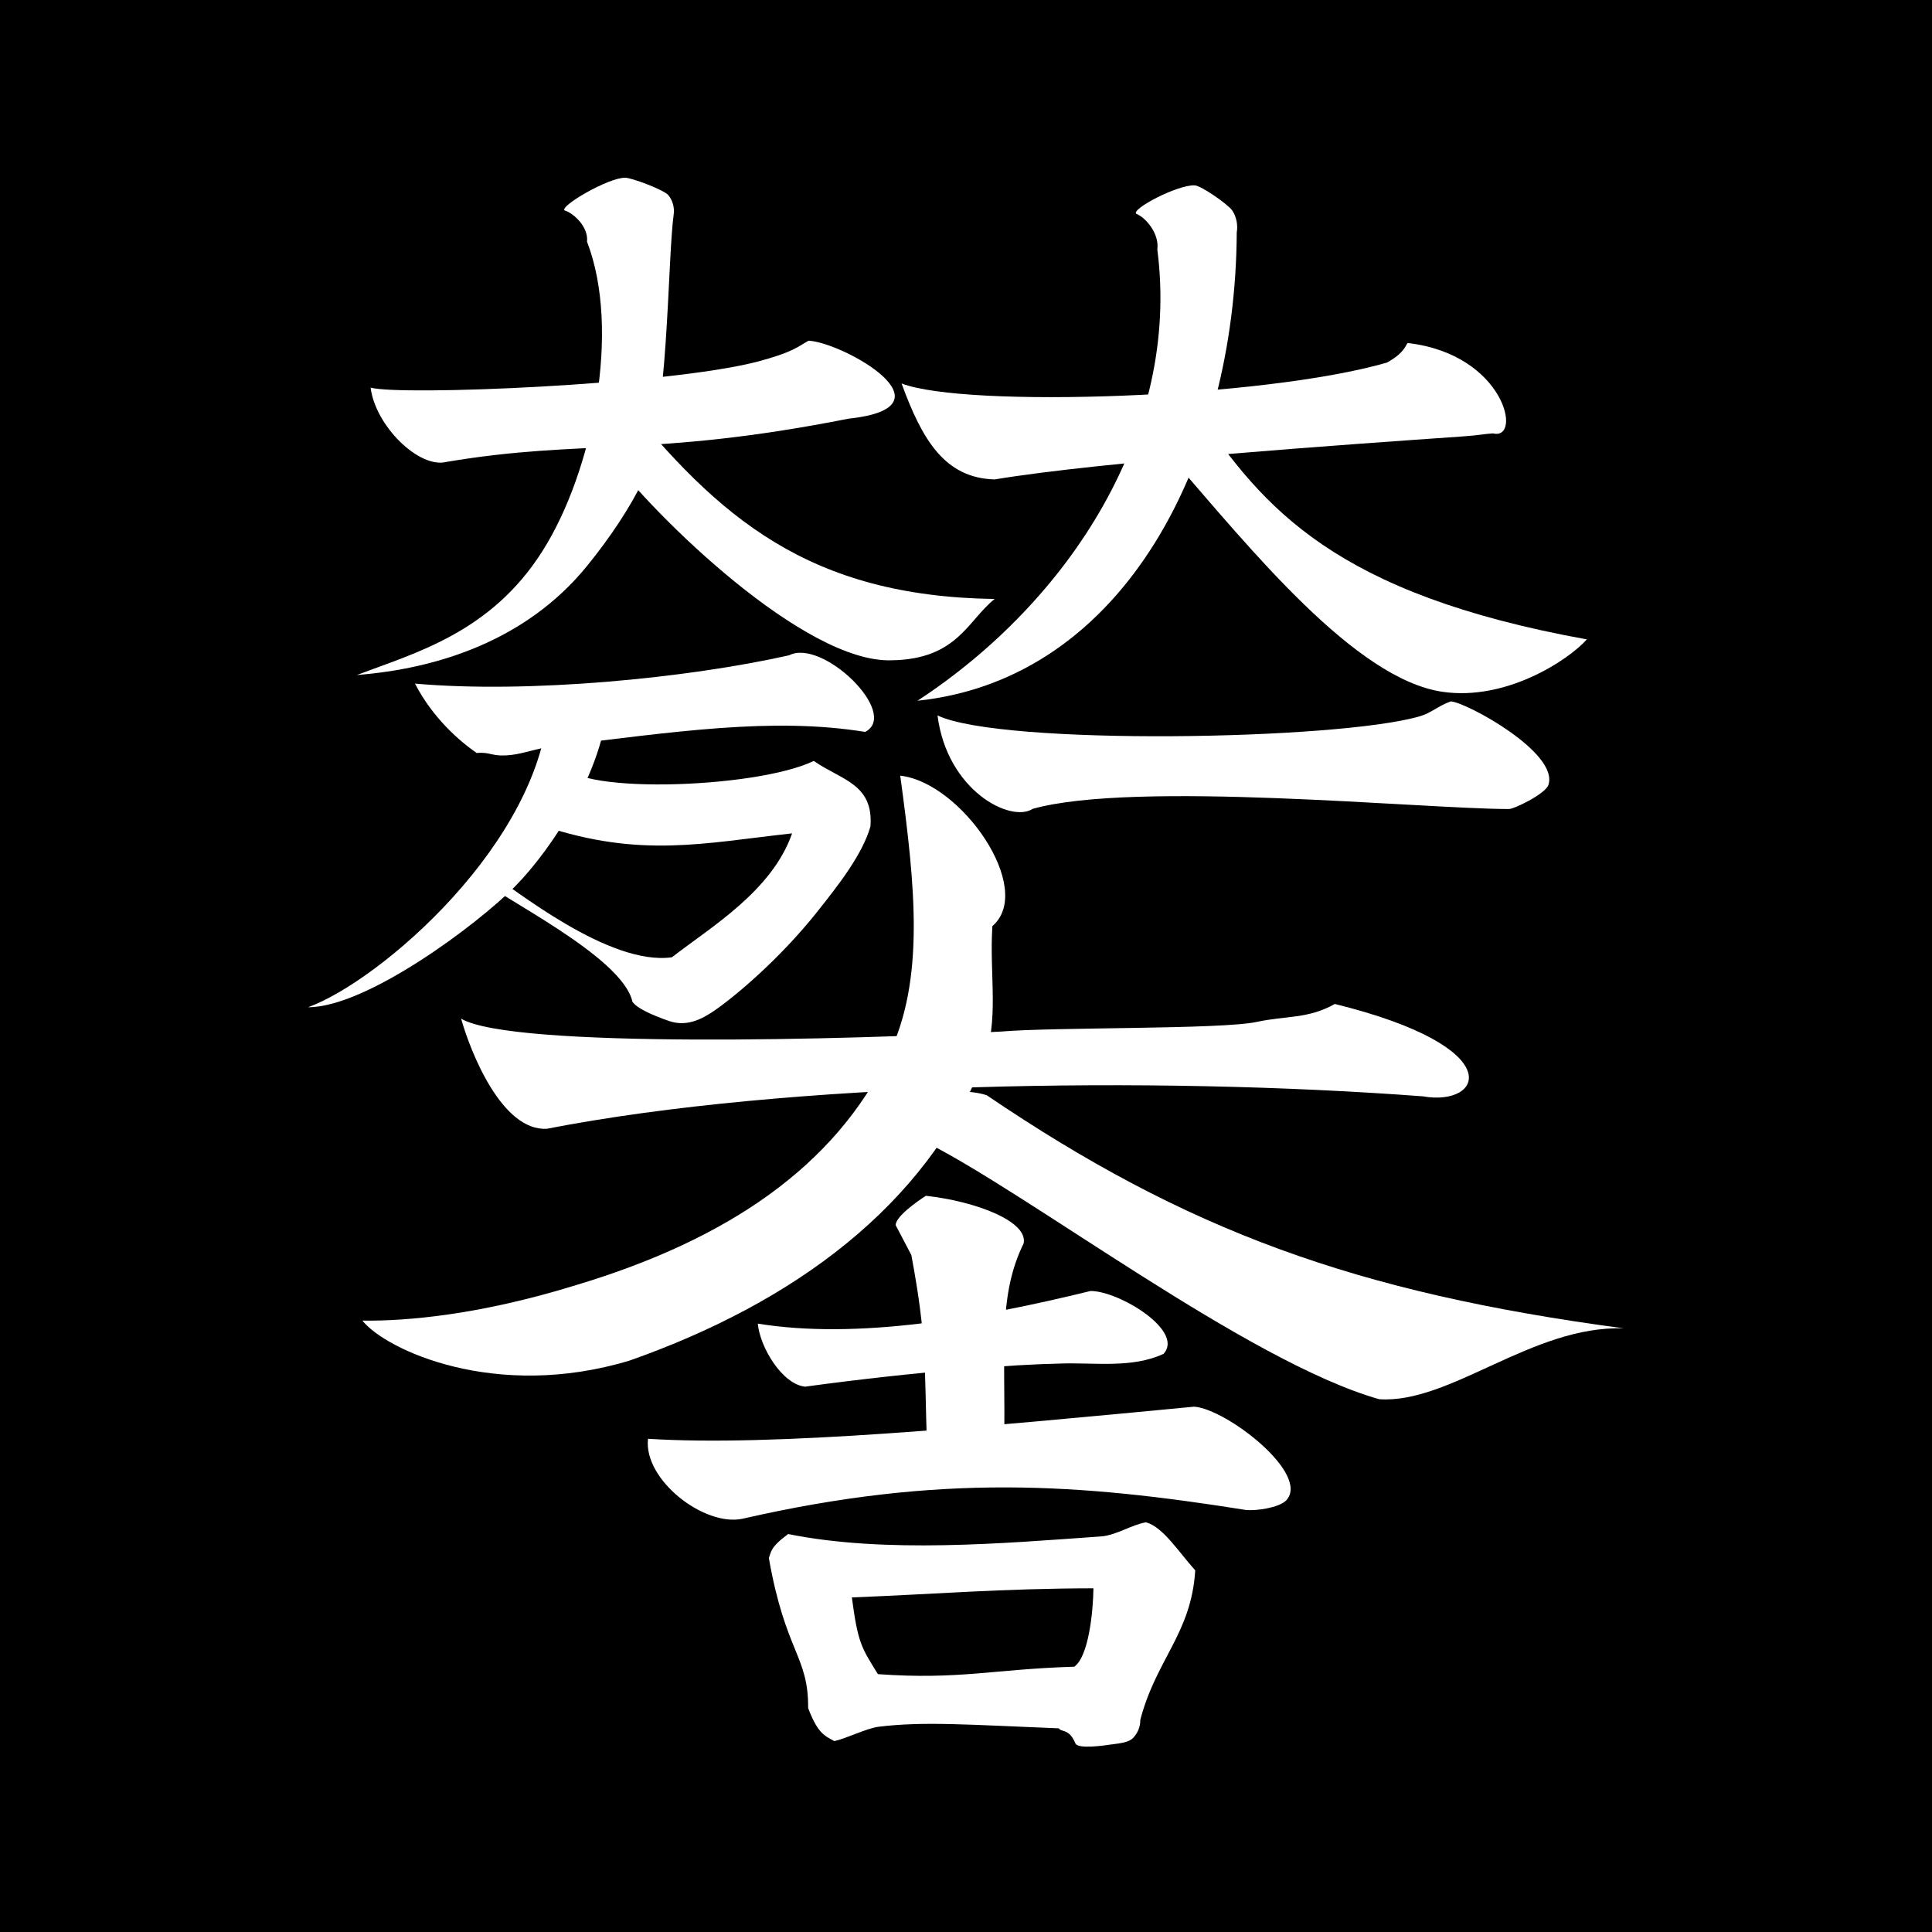 <?xml version="1.0" encoding="UTF-8" standalone="no"?>
<!-- Created with Inkscape (http://www.inkscape.org/) -->

<svg
   xmlns:dc="http://purl.org/dc/elements/1.1/"
   xmlns:cc="http://creativecommons.org/ns#"
   xmlns:rdf="http://www.w3.org/1999/02/22-rdf-syntax-ns#"
   xmlns:svg="http://www.w3.org/2000/svg"
   xmlns="http://www.w3.org/2000/svg"
   version="1.1"
   width="688"
   height="688"
   id="svg2">
  <defs
     id="defs4" />
  <g
     transform="translate(-28.047,-182.181)"
     id="layer1">
    <rect
       width="688"
       height="688"
       x="28.047"
       y="182.181"
       id="rect3888"
       style="fill:#000000;fill-opacity:1;fill-rule:nonzero;stroke:none" />
    <g
       id="g3983">
      <path
         d="m 503.386,539.698 c -9.468,5.376 -17.356,4.134 -27.83,6.4 -12.722,2.719 -71.955,1.803 -91.065,3.426 -53.564,2.971 -174.269,6.138 -192.248,-4.595 3.478,12.258 14.616,40.091 30.523,39.218 86.037,-16.726 215.811,-18.797 312.064,-11.546 21.107,3.769 31.479,-17.383 -31.444,-32.903 z"
         id="path2985"
         style="font-size:medium;font-style:normal;font-variant:normal;font-weight:normal;font-stretch:normal;text-indent:0;text-align:start;text-decoration:none;line-height:normal;letter-spacing:normal;word-spacing:normal;text-transform:none;direction:ltr;block-progression:tb;writing-mode:lr-tb;text-anchor:start;baseline-shift:baseline;color:#000000;fill:#ffffff;fill-opacity:1;stroke:none;stroke-width:30;marker:none;visibility:visible;display:inline;overflow:visible;enable-background:accumulate;font-family:Sans;-inkscape-font-specification:Sans" />
      <path
         d="m 348.628,458.405 c 5.441,39.897 8.767,72.711 -4.134,99.452 -19.022,39.429 -57.026,65.656 -111.195,81.926 -34.354,10.652 -60.51,12.893 -76.198,12.681 8.248,10.362 47.343,28.717 95.251,14.194 58.624,-20.671 105.328,-55.246 125.766,-106.083 5.95,-14.801 2.179,-30.979 3.323,-48.595 15.33,-13.197 -11.065,-51.18 -32.813,-53.575 z"
         id="path2987"
         style="font-size:medium;font-style:normal;font-variant:normal;font-weight:normal;font-stretch:normal;text-indent:0;text-align:start;text-decoration:none;line-height:normal;letter-spacing:normal;word-spacing:normal;text-transform:none;direction:ltr;block-progression:tb;writing-mode:lr-tb;text-anchor:start;baseline-shift:baseline;color:#000000;fill:#ffffff;fill-opacity:1;stroke:none;stroke-width:30;marker:none;visibility:visible;display:inline;overflow:visible;enable-background:accumulate;font-family:Sans;-inkscape-font-specification:Sans" />
      <path
         d="m 369.962,570.922 c -5.976,0.092 -2.791,-0.561 -4.545,1.842 -1.754,2.404 -12.643,14.595 -7.819,16.081 36.808,18.368 114.841,78.344 161.581,91.606 25.313,1.739 54.531,-26.354 87.149,-25.228 -95.602,-12.721 -155.741,-34.798 -226.905,-83.018 -2.668,-0.874 -6.081,-1.337 -9.461,-1.284 z"
         id="path2989"
         style="font-size:medium;font-style:normal;font-variant:normal;font-weight:normal;font-stretch:normal;text-indent:0;text-align:start;text-decoration:none;line-height:normal;letter-spacing:normal;word-spacing:normal;text-transform:none;direction:ltr;block-progression:tb;writing-mode:lr-tb;text-anchor:start;baseline-shift:baseline;color:#000000;fill:#ffffff;fill-opacity:1;stroke:none;stroke-width:30;marker:none;visibility:visible;display:inline;overflow:visible;enable-background:accumulate;font-family:Sans;-inkscape-font-specification:Sans" />
      <path
         d="m 416.424,641.905 c -40.086,9.821 -83.142,17.352 -118.519,11.631 0.767,8.418 8.687,21.603 16.848,22.446 40.746,-5.554 74.596,-7.902 90.56,-8.222 12.378,-0.467 25.713,1.821 37.098,-3.472 7.457,-8.22 -15.86,-22.366 -25.987,-22.382 z"
         id="path2991"
         style="font-size:medium;font-style:normal;font-variant:normal;font-weight:normal;font-stretch:normal;text-indent:0;text-align:start;text-decoration:none;line-height:normal;letter-spacing:normal;word-spacing:normal;text-transform:none;direction:ltr;block-progression:tb;writing-mode:lr-tb;text-anchor:start;baseline-shift:baseline;color:#000000;fill:#ffffff;fill-opacity:1;stroke:none;stroke-width:30;marker:none;visibility:visible;display:inline;overflow:visible;enable-background:accumulate;font-family:Sans;-inkscape-font-specification:Sans" />
      <path
         d="m 357.761,608.01 c -3.345,2.155 -10.822,7.473 -10.752,10.474 l 5.571,10.622 c 5.549,29.631 4.603,38.333 5.571,67.963 -0.069,3.031 -3.689,6.061 -0.28,8.22 3.41,2.159 8.235,3.419 13.091,3.419 4.856,0 9.682,-1.26 13.091,-3.419 3.41,-2.159 1.646,-6.348 1.577,-9.379 0.608,-32.005 -2.46,-51.812 6.928,-70.91 1.713,-7.763 -16.648,-14.962 -34.798,-16.99 z"
         id="path2993"
         style="font-size:medium;font-style:normal;font-variant:normal;font-weight:normal;font-stretch:normal;text-indent:0;text-align:start;text-decoration:none;line-height:normal;letter-spacing:normal;word-spacing:normal;text-transform:none;direction:ltr;block-progression:tb;writing-mode:lr-tb;text-anchor:start;baseline-shift:baseline;color:#000000;fill:#ffffff;fill-opacity:1;stroke:none;stroke-width:30;marker:none;visibility:visible;display:inline;overflow:visible;enable-background:accumulate;font-family:Sans;-inkscape-font-specification:Sans" />
      <path
         d="m 453.302,683.112 c -77.518,7.39 -149.947,14.263 -194.496,11.434 -1.659,14.643 20.072,31.367 33.623,28.478 70.652,-16.172 120.025,-12.56 179.463,-3.107 3.591,0.294 11.395,-0.771 14.108,-3.358 9.003,-9.347 -21.221,-32.666 -32.698,-33.448 z"
         id="path2995"
         style="font-size:medium;font-style:normal;font-variant:normal;font-weight:normal;font-stretch:normal;text-indent:0;text-align:start;text-decoration:none;line-height:normal;letter-spacing:normal;word-spacing:normal;text-transform:none;direction:ltr;block-progression:tb;writing-mode:lr-tb;text-anchor:start;baseline-shift:baseline;color:#000000;fill:#ffffff;fill-opacity:1;stroke:none;stroke-width:30;marker:none;visibility:visible;display:inline;overflow:visible;enable-background:accumulate;font-family:Sans;-inkscape-font-specification:Sans" />
      <path
         d="m 436.149,724.288 c -5.101,0.834 -10.638,4.646 -16.049,5.029 -34.888,2.47 -76.747,6.127 -111.39,-0.851 -6.347,4.666 -6.044,6.354 -6.868,8.547 5.946,33.731 14.145,34.815 13.989,53.445 3.487,9.103 5.837,9.8 9.324,11.747 4.081,-0.858 11.553,-4.592 15.78,-5.113 16.185,-1.998 32.543,-0.688 64.181,0.568 0.751,1.408 3.705,-0.024 5.883,5.354 0.875,2.161 10.438,0.729 12.973,0.366 2.535,-0.363 5.995,-0.597 7.641,-2.361 1.646,-1.764 2.552,-4.07 2.501,-6.368 5.677,-21.691 18.171,-30.72 19.565,-53.255 -5.924,-6.559 -11.458,-15.455 -17.53,-17.109 z m -18.723,23.503 c -0.088,8.101 -1.657,24.247 -6.818,27.919 -28.673,0.854 -40.861,4.729 -69.928,2.648 -5.853,-9.427 -7.136,-11.044 -9.278,-27.32 29.745,-1.161 53.087,-3.19 86.024,-3.248 z"
         id="path2997"
         style="font-size:medium;font-style:normal;font-variant:normal;font-weight:normal;font-stretch:normal;text-indent:0;text-align:start;text-decoration:none;line-height:normal;letter-spacing:normal;word-spacing:normal;text-transform:none;direction:ltr;block-progression:tb;writing-mode:lr-tb;text-anchor:start;baseline-shift:baseline;color:#000000;fill:#ffffff;fill-opacity:1;stroke:none;stroke-width:30;marker:none;visibility:visible;display:inline;overflow:visible;enable-background:accumulate;font-family:Sans;-inkscape-font-specification:Sans" />
      <path
         d="m 309.077,415.527 c -36.403,8.191 -93.126,13.68 -133.253,10.086 6.345,12.325 16.055,20.653 21.988,24.716 5.227,-0.468 5.165,1.481 12.277,0.696 4.413,-0.487 9.202,-2.357 14.282,-2.961 43.833,-5.218 78.459,-10.623 111.77,-5.244 12.466,-6.478 -15.166,-33.396 -27.064,-27.292 z"
         id="path3001"
         style="font-size:medium;font-style:normal;font-variant:normal;font-weight:normal;font-stretch:normal;text-indent:0;text-align:start;text-decoration:none;line-height:normal;letter-spacing:normal;word-spacing:normal;text-transform:none;direction:ltr;block-progression:tb;writing-mode:lr-tb;text-anchor:start;baseline-shift:baseline;color:#000000;fill:#ffffff;fill-opacity:1;stroke:none;stroke-width:30;marker:none;visibility:visible;display:inline;overflow:visible;enable-background:accumulate;font-family:Sans;-inkscape-font-specification:Sans" />
      <path
         d="m 223.583,431.763 c -2.354,50.214 -60.304,99.83 -85.817,109.105 20.85,0 60.147,-29.37 73.632,-42.966 13.485,-13.597 32.014,-42.388 32.872,-65.32 z"
         id="path3003"
         style="font-size:medium;font-style:normal;font-variant:normal;font-weight:normal;font-stretch:normal;text-indent:0;text-align:start;text-decoration:none;line-height:normal;letter-spacing:normal;word-spacing:normal;text-transform:none;direction:ltr;block-progression:tb;writing-mode:lr-tb;text-anchor:start;baseline-shift:baseline;color:#000000;fill:#ffffff;fill-opacity:1;stroke:none;stroke-width:30;marker:none;visibility:visible;display:inline;overflow:visible;enable-background:accumulate;font-family:Sans;-inkscape-font-specification:Sans" />
      <path
         d="m 228.117,453.224 -6.577,23.101 c 34.732,11.492 57.044,6.098 88.579,2.626 -7.136,20.484 -28.737,33.226 -42.813,44.132 -22.447,3.098 -56.19,-24.456 -65.41,-30.371 -1.127,-0.723 -1.392,2.603 -2.464,2.579 4.581,5.53 50.111,27.12 53.814,43.565 1.439,2.301 6.716,4.697 12.981,6.889 6.266,2.192 11.652,-0.593 15.882,-3.452 7.263,-4.909 23.555,-18.484 37.107,-35.609 6.776,-8.562 15.907,-19.965 18.801,-30.202 1.153,-15.224 -10.388,-16.485 -20.18,-23.329 -20.737,10.079 -88.921,12.176 -89.72,0.07 z"
         id="path3005"
         style="font-size:medium;font-style:normal;font-variant:normal;font-weight:normal;font-stretch:normal;text-indent:0;text-align:start;text-decoration:none;line-height:normal;letter-spacing:normal;word-spacing:normal;text-transform:none;direction:ltr;block-progression:tb;writing-mode:lr-tb;text-anchor:start;baseline-shift:baseline;color:#000000;fill:#ffffff;fill-opacity:1;stroke:none;stroke-width:30;marker:none;visibility:visible;display:inline;overflow:visible;enable-background:accumulate;font-family:Sans;-inkscape-font-specification:Sans" />
      <path
         d="m 529.318,304.328 c -0.669,0.627 -1.016,3.487 -7.391,6.98 -43.887,12.699 -149.825,16.248 -172.824,7.431 7.354,20.168 15.427,33.661 33.113,34.173 39.062,-6.479 127.016,-12.541 166.288,-15.287 7.194,-0.503 7.517,-0.883 11.218,-1.114 10.58,2.658 4.238,-28.199 -30.404,-32.183 z"
         id="path3855"
         style="font-size:medium;font-style:normal;font-variant:normal;font-weight:normal;font-stretch:normal;text-indent:0;text-align:start;text-decoration:none;line-height:normal;letter-spacing:normal;word-spacing:normal;text-transform:none;direction:ltr;block-progression:tb;writing-mode:lr-tb;text-anchor:start;baseline-shift:baseline;color:#000000;fill:#ffffff;fill-opacity:1;stroke:none;stroke-width:30;marker:none;visibility:visible;display:inline;overflow:visible;enable-background:accumulate;font-family:Sans;-inkscape-font-specification:Sans" />
      <path
         d="m 453.499,248.189 c -6.096,-0.298 -22.797,8.505 -20.813,10.141 3.184,1.197 8.285,6.918 7.493,12.709 8.318,64.328 -31.248,125.231 -85.404,160.686 74.364,-7.84 113.287,-86.74 113.687,-166.765 0.468,-2.71 -0.128,-5.628 -1.593,-7.803 -1.465,-2.175 -10.968,-8.808 -13.37,-8.968 z"
         id="path3857"
         style="font-size:medium;font-style:normal;font-variant:normal;font-weight:normal;font-stretch:normal;text-indent:0;text-align:start;text-decoration:none;line-height:normal;letter-spacing:normal;word-spacing:normal;text-transform:none;direction:ltr;block-progression:tb;writing-mode:lr-tb;text-anchor:start;baseline-shift:baseline;color:#000000;fill:#ffffff;fill-opacity:1;stroke:none;stroke-width:30;marker:none;visibility:visible;display:inline;overflow:visible;enable-background:accumulate;font-family:Sans;-inkscape-font-specification:Sans" />
      <path
         d="m 449.06,327.372 c -3.347,0.564 -1.651,-0.666 -2.287,3.154 -0.636,3.82 -4.073,13.241 -1.143,15.186 28.023,32.281 65.046,78.265 96.09,82.823 22.521,3.307 44.568,-11.051 51.427,-18.658 -89.668,-16.21 -115.225,-46.724 -138.579,-81.198 -1.628,-1.156 -3.615,-1.627 -5.508,-1.306 z"
         id="path3859"
         style="font-size:medium;font-style:normal;font-variant:normal;font-weight:normal;font-stretch:normal;text-indent:0;text-align:start;text-decoration:none;line-height:normal;letter-spacing:normal;word-spacing:normal;text-transform:none;direction:ltr;block-progression:tb;writing-mode:lr-tb;text-anchor:start;baseline-shift:baseline;color:#000000;fill:#ffffff;fill-opacity:1;stroke:none;stroke-width:30;marker:none;visibility:visible;display:inline;overflow:visible;enable-background:accumulate;font-family:Sans;-inkscape-font-specification:Sans" />
      <path
         d="m 544.692,431.948 c -4.465,1.584 -6.919,4.089 -10.955,5.281 -28.992,8.56 -149.308,10.525 -171.834,-0.28 3.402,26.783 26.065,38.373 33.895,33.272 36.361,-10.188 138.499,0.004 169.497,0.062 1.704,0.148 12.872,-5.282 14.111,-8.474 4.098,-11.49 -29.272,-29.573 -34.714,-29.86 z"
         id="path3861"
         style="font-size:medium;font-style:normal;font-variant:normal;font-weight:normal;font-stretch:normal;text-indent:0;text-align:start;text-decoration:none;line-height:normal;letter-spacing:normal;word-spacing:normal;text-transform:none;direction:ltr;block-progression:tb;writing-mode:lr-tb;text-anchor:start;baseline-shift:baseline;color:#000000;fill:#ffffff;fill-opacity:1;stroke:none;stroke-width:30;marker:none;visibility:visible;display:inline;overflow:visible;enable-background:accumulate;font-family:Sans;-inkscape-font-specification:Sans" />
      <path
         d="m 315.993,303.506 c -3.882,2.119 -5.282,4.021 -18.379,7.513 -32.704,8.359 -127.044,12.164 -137.588,9.194 1.664,13.595 17.277,28.947 26.989,26.458 49.056,-8.263 72.701,-1.456 143.254,-15.408 38.934,-4.145 -2.024,-27.127 -14.277,-27.758 z"
         id="path3863"
         style="font-size:medium;font-style:normal;font-variant:normal;font-weight:normal;font-stretch:normal;text-indent:0;text-align:start;text-decoration:none;line-height:normal;letter-spacing:normal;word-spacing:normal;text-transform:none;direction:ltr;block-progression:tb;writing-mode:lr-tb;text-anchor:start;baseline-shift:baseline;color:#000000;fill:#ffffff;fill-opacity:1;stroke:none;stroke-width:30;marker:none;visibility:visible;display:inline;overflow:visible;enable-background:accumulate;font-family:Sans;-inkscape-font-specification:Sans" />
      <path
         d="m 250.697,245.467 c -6.102,-0.052 -23.614,10.272 -21.571,11.666 3.226,0.959 8.537,5.902 7.962,11.114 12.103,31.326 2.227,81.566 -15.847,110.14 -18.389,29.073 -45.264,36.277 -66.111,44.168 28.347,-2.192 60.252,-12.163 81.897,-38.752 8.464,-10.397 15.359,-20.904 19.86,-30.147 9.381,-21.657 8.782,-78.366 11.056,-95.04 0.366,-2.443 -0.338,-5.034 -1.883,-6.93 -1.545,-1.895 -12.957,-6.161 -15.363,-6.22 z"
         id="path3865"
         style="font-size:medium;font-style:normal;font-variant:normal;font-weight:normal;font-stretch:normal;text-indent:0;text-align:start;text-decoration:none;line-height:normal;letter-spacing:normal;word-spacing:normal;text-transform:none;direction:ltr;block-progression:tb;writing-mode:lr-tb;text-anchor:start;baseline-shift:baseline;color:#000000;fill:#ffffff;fill-opacity:1;stroke:none;stroke-width:30;marker:none;visibility:visible;display:inline;overflow:visible;enable-background:accumulate;font-family:Sans;-inkscape-font-specification:Sans" />
      <path
         d="m 242.709,321.953 c -3.726,0.692 -1.869,-0.602 -2.456,3.24 -0.587,3.842 1.412,17.327 4.753,19.157 15.825,21.412 69.669,74.068 100.581,72.965 23.381,-0.357 27.064,-14.227 36.669,-21.831 -66.07,-0.945 -98.398,-28.821 -133.343,-72.438 -1.859,-1.092 -4.097,-1.487 -6.205,-1.094 z"
         id="path3867"
         style="font-size:medium;font-style:normal;font-variant:normal;font-weight:normal;font-stretch:normal;text-indent:0;text-align:start;text-decoration:none;line-height:normal;letter-spacing:normal;word-spacing:normal;text-transform:none;direction:ltr;block-progression:tb;writing-mode:lr-tb;text-anchor:start;baseline-shift:baseline;color:#000000;fill:#ffffff;fill-opacity:1;stroke:none;stroke-width:30;marker:none;visibility:visible;display:inline;overflow:visible;enable-background:accumulate;font-family:Sans;-inkscape-font-specification:Sans" />
    </g>
  </g>
</svg>
